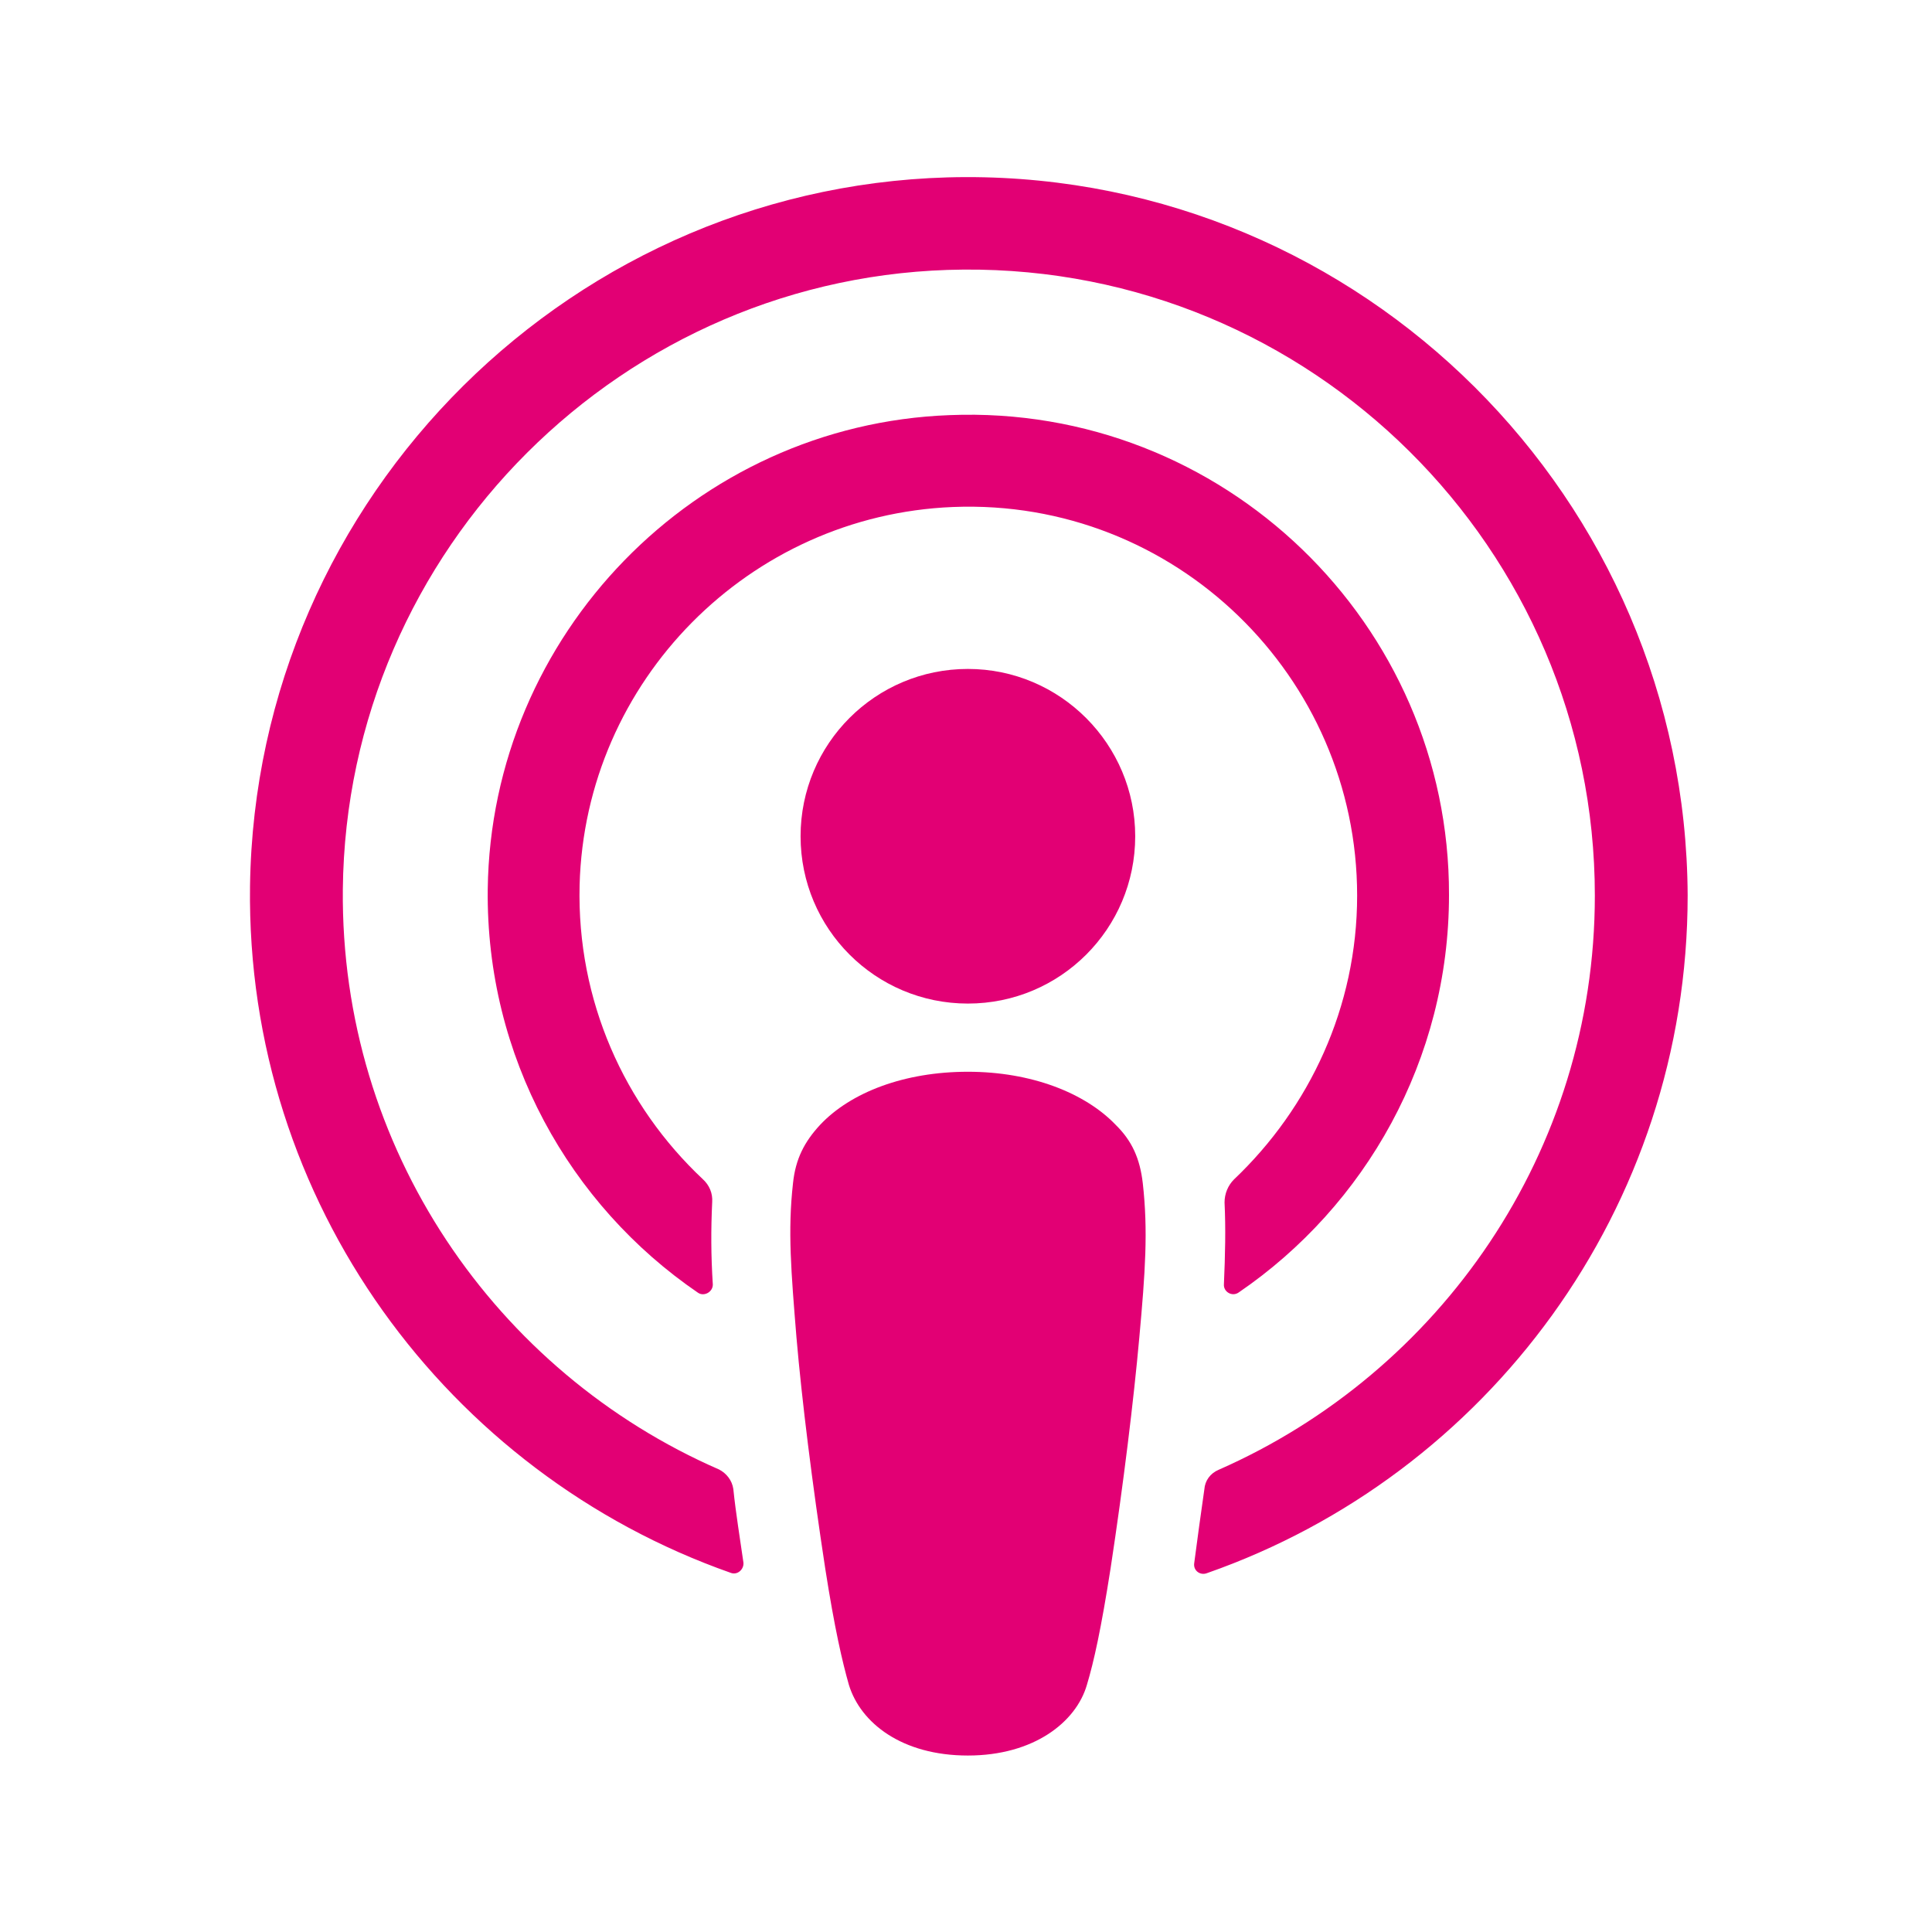 <?xml version="1.0" encoding="utf-8"?>
<!-- Generator: Adobe Illustrator 26.1.0, SVG Export Plug-In . SVG Version: 6.00 Build 0)  -->
<svg version="1.1" id="Layer_1" xmlns="http://www.w3.org/2000/svg" xmlns:xlink="http://www.w3.org/1999/xlink" x="0px" y="0px"
	 viewBox="0 0 612 612" style="enable-background:new 0 0 612 612;" xml:space="preserve">
<style type="text/css">
	.st0{fill:#E20074;}
</style>
<g>
	<path id="XMLID_657_" class="st0" d="M362,374.8c-0.9-7.8-3.4-13.4-8.6-18.5c-9.7-10.1-26.7-16.8-46.8-16.8s-37.1,6.5-46.8,16.8
		c-5,5.4-7.8,10.8-8.6,18.5c-1.7,15.1-0.6,28,1.1,48.9c1.7,19.8,5,46.3,9.1,73.1c3,19.2,5.4,29.5,7.5,36.9
		c3.7,12.1,16.8,22.4,37.7,22.4s34.3-10.6,37.7-22.4c2.2-7.3,4.5-17.7,7.5-36.9c4.1-26.9,7.3-53.2,9.1-73.1
		C362.8,402.8,363.7,389.9,362,374.8z"/>
	<path id="XMLID_655_" class="st0" d="M359.6,264.9c0,29.3-23.7,53-53,53s-53-23.7-53-53s23.7-53,53-53S359.6,235.8,359.6,264.9z"/>
	<path id="XMLID_653_" class="st0" d="M305.9,56.1c-123.7,0.4-225,100.9-226.7,224.6c-1.3,100.2,62.7,186,152.2,217.5
		c2.2,0.9,4.3-1.1,4.1-3.2c-1.1-7.8-2.4-15.5-3.2-23.3c-0.4-2.8-2.2-5-4.5-6.2c-70.7-30.8-120-101.7-119.2-183.8
		c1.1-107.8,89-195.5,196.6-196.3c110.1-0.9,200,88.4,200,198.3c0,81.2-49.1,151.1-119.2,181.9c-2.6,1.1-4.3,3.4-4.5,6.2
		c-1.1,7.8-2.2,15.5-3.2,23.3c-0.4,2.4,1.9,4.1,4.1,3.2c88.6-31,152.2-115.5,152.2-214.7C534,158,431.6,55.8,305.9,56.1z"/>
	<path id="XMLID_651_" class="st0" d="M300.8,131.5c-80.6,3-145.3,69.6-146.3,150.2c-0.6,53,25.9,100,66.6,127.8
		c1.9,1.3,4.7-0.2,4.7-2.6c-0.6-9.3-0.6-17.5-0.2-26.1c0.2-2.8-0.9-5.4-3-7.3c-24.8-23.3-39.9-56.5-39-93.1
		c1.7-64.7,53.7-117.2,118.3-119.8c70.3-2.8,128,53.7,128,123.1c0,35.3-15.1,67.2-39,89.9c-1.9,1.9-3,4.5-3,7.3
		c0.4,8.4,0.2,16.6-0.2,25.9c-0.2,2.4,2.6,4.1,4.7,2.6c40.1-27.4,66.6-73.7,66.6-125.9C459.2,197.6,387.4,128,300.8,131.5z"/>
</g>
</svg>
